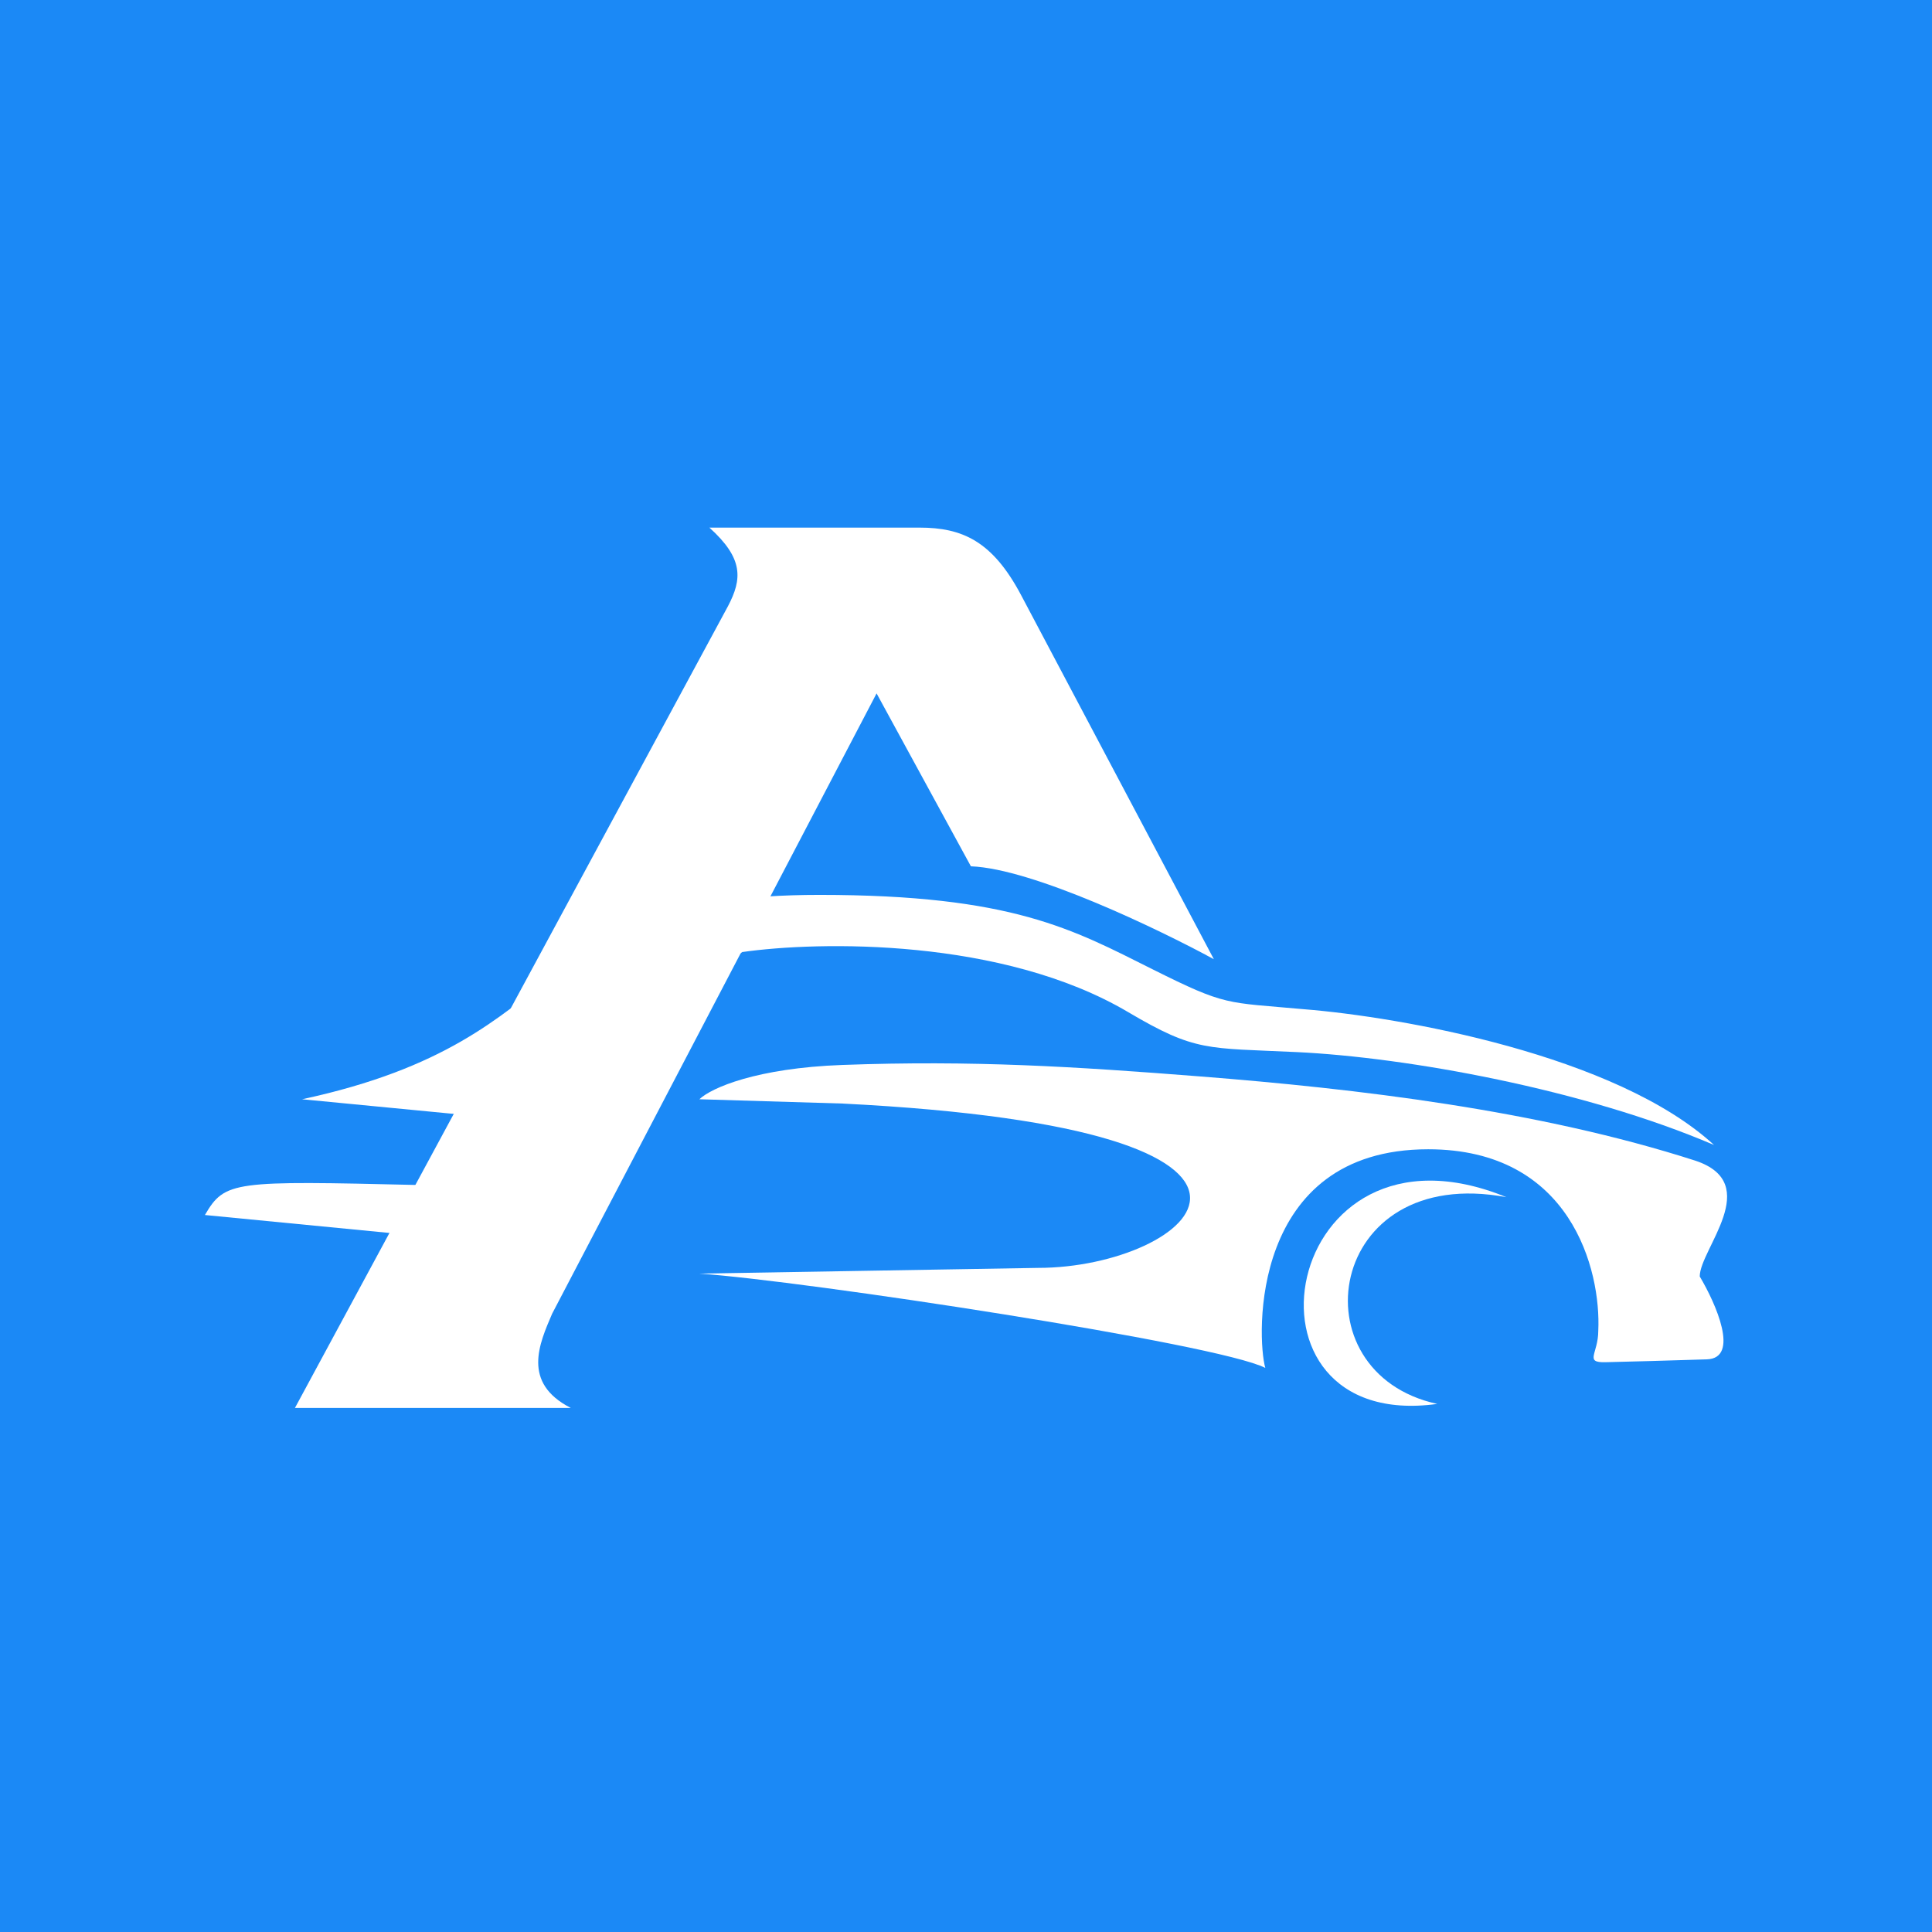 <svg width="330" height="330" viewBox="0 0 330 330" fill="none" xmlns="http://www.w3.org/2000/svg">
<rect width="330" height="330" fill="#1B89F6"/>
<path d="M139.963 152.854C88.458 152.854 100.419 177.264 51.599 187.761L86.993 191.178L126.781 162.618C139.881 160.747 171.207 160.177 192.688 172.871C204.255 179.705 206.114 178.973 221.492 179.705C240.344 180.603 270.556 186.052 292.769 195.572C275.975 180.145 239.067 173.684 222.712 172.382C209.287 171.162 209.531 171.894 196.838 165.548C183.249 158.753 172.916 152.854 139.963 152.854Z" fill="white"/>
<path d="M71.371 202.407C39.882 201.674 38.417 201.674 35 207.533L70.15 210.95L71.371 202.407Z" fill="white"/>
<path d="M119.458 187.761C121.493 185.808 129.232 182.438 143.868 181.902C166.214 181.085 183.502 182.176 204.893 183.855C231.875 185.973 262.789 189.624 289.596 198.257C301.312 202.163 290.328 213.391 290.328 218.029C293.095 222.667 297.212 231.992 291.549 232.187C285.885 232.382 277.635 232.594 274.217 232.675C270.556 232.762 272.997 231.21 272.997 227.305C273.485 216.971 268.359 196.304 243.949 196.304C213.437 196.304 214.657 228.525 216.122 233.651C208.067 229.502 137.278 218.761 119.458 217.541L177.31 216.564C203.429 216.564 231.5 192.887 143.868 188.493L119.458 187.761Z" fill="white"/>
<path d="M245.493 239.799C221.169 234.515 226.497 198.722 257.308 204.487C218.621 188.633 209.123 244.844 245.493 239.799Z" fill="white"/>
<path d="M124.341 103.546L50.378 240.485H97.49C89.093 236.189 92.119 229.501 94.316 224.375L149.727 118.436L165.837 147.972C176.383 148.362 197.896 158.712 207.334 163.838L174.381 101.593C169.499 92.415 164.373 90.12 157.05 90.12H121.167C127.026 95.393 126.782 98.908 124.341 103.546Z" fill="white"/>
</svg>
